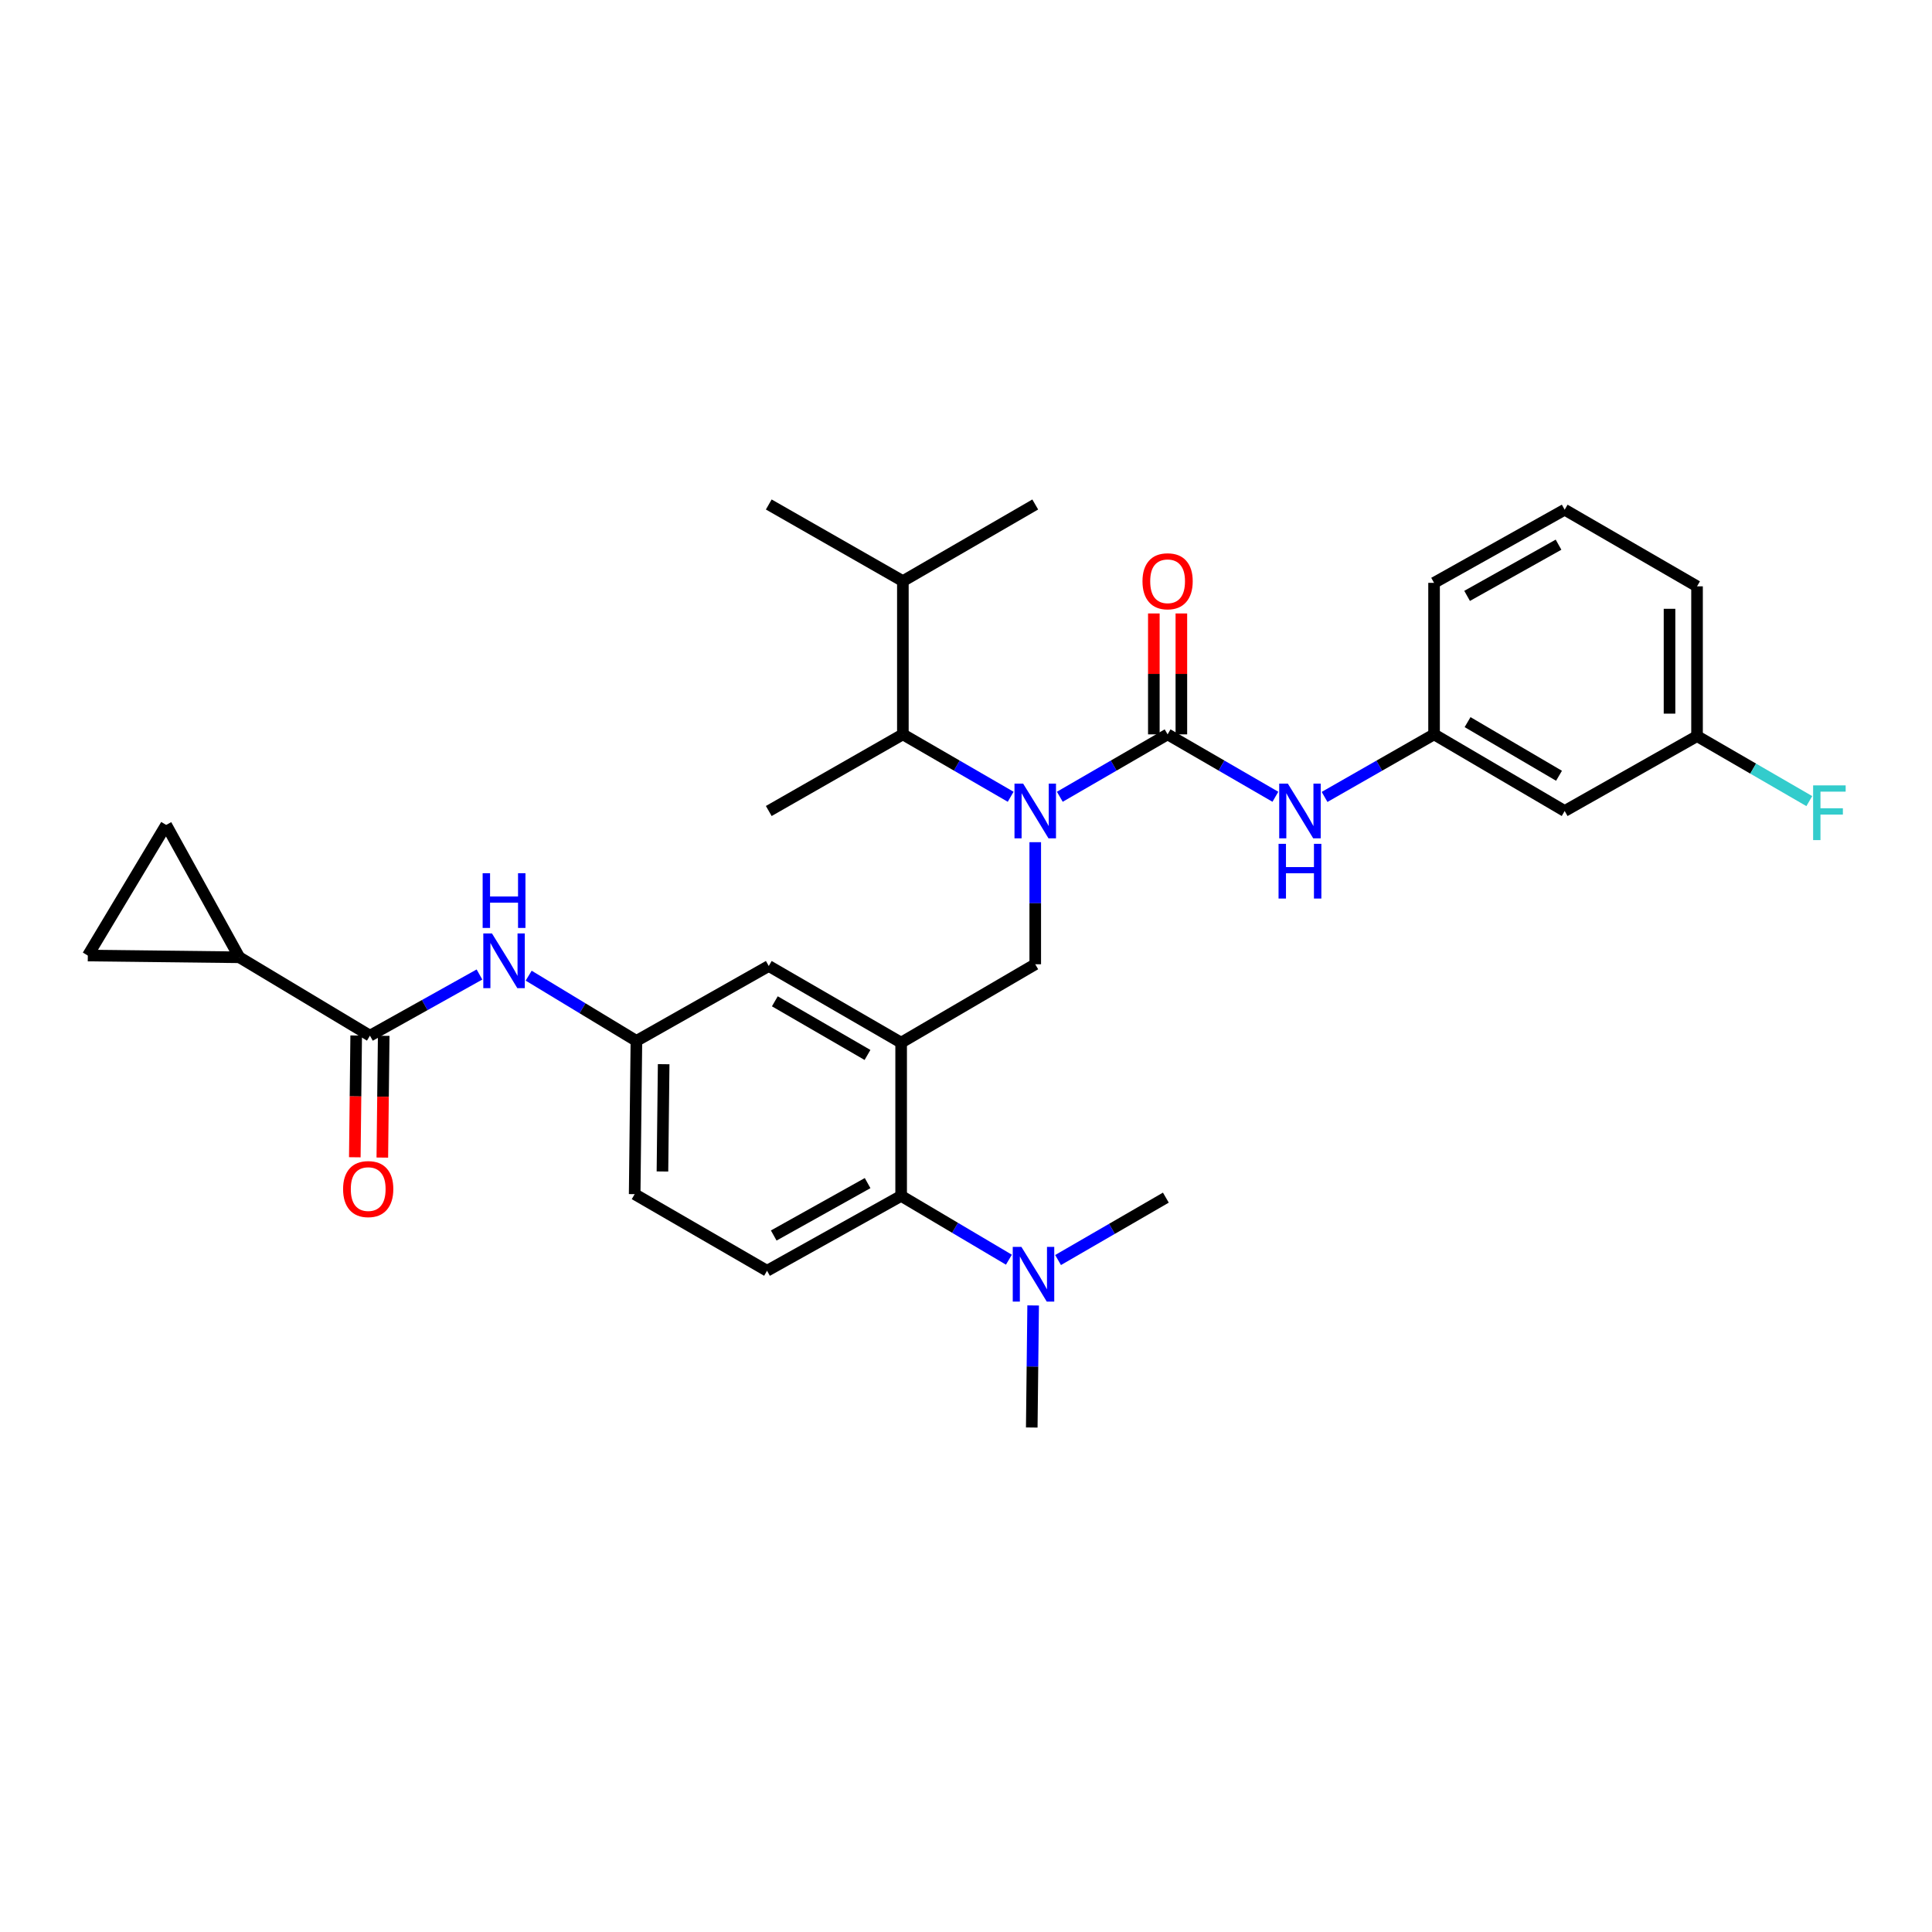 <?xml version='1.0' encoding='iso-8859-1'?>
<svg version='1.1' baseProfile='full'
              xmlns='http://www.w3.org/2000/svg'
                      xmlns:rdkit='http://www.rdkit.org/xml'
                      xmlns:xlink='http://www.w3.org/1999/xlink'
                  xml:space='preserve'
width='1000px' height='1000px' viewBox='0 0 1000 1000'>
<!-- END OF HEADER -->
<rect style='opacity:1.0;fill:#FFFFFF;stroke:none' width='1000' height='1000' x='0' y='0'> </rect>
<path class='bond-0' d='M 248.168,504.402 L 219.826,520.23' style='fill:none;fill-rule:evenodd;stroke:#0000FF;stroke-width:6px;stroke-linecap:butt;stroke-linejoin:miter;stroke-opacity:1' />
<path class='bond-0' d='M 219.826,520.23 L 191.484,536.058' style='fill:none;fill-rule:evenodd;stroke:#000000;stroke-width:6px;stroke-linecap:butt;stroke-linejoin:miter;stroke-opacity:1' />
<path class='bond-1' d='M 273.637,505.007 L 301.52,521.886' style='fill:none;fill-rule:evenodd;stroke:#0000FF;stroke-width:6px;stroke-linecap:butt;stroke-linejoin:miter;stroke-opacity:1' />
<path class='bond-1' d='M 301.52,521.886 L 329.404,538.765' style='fill:none;fill-rule:evenodd;stroke:#000000;stroke-width:6px;stroke-linecap:butt;stroke-linejoin:miter;stroke-opacity:1' />
<path class='bond-2' d='M 123.878,495.49 L 86.015,426.981' style='fill:none;fill-rule:evenodd;stroke:#000000;stroke-width:6px;stroke-linecap:butt;stroke-linejoin:miter;stroke-opacity:1' />
<path class='bond-3' d='M 123.878,495.49 L 45.455,494.588' style='fill:none;fill-rule:evenodd;stroke:#000000;stroke-width:6px;stroke-linecap:butt;stroke-linejoin:miter;stroke-opacity:1' />
<path class='bond-4' d='M 123.878,495.49 L 191.484,536.058' style='fill:none;fill-rule:evenodd;stroke:#000000;stroke-width:6px;stroke-linecap:butt;stroke-linejoin:miter;stroke-opacity:1' />
<path class='bond-5' d='M 184.363,535.977 L 184.005,567.489' style='fill:none;fill-rule:evenodd;stroke:#000000;stroke-width:6px;stroke-linecap:butt;stroke-linejoin:miter;stroke-opacity:1' />
<path class='bond-5' d='M 184.005,567.489 L 183.647,599' style='fill:none;fill-rule:evenodd;stroke:#FF0000;stroke-width:6px;stroke-linecap:butt;stroke-linejoin:miter;stroke-opacity:1' />
<path class='bond-5' d='M 198.605,536.139 L 198.247,567.65' style='fill:none;fill-rule:evenodd;stroke:#000000;stroke-width:6px;stroke-linecap:butt;stroke-linejoin:miter;stroke-opacity:1' />
<path class='bond-5' d='M 198.247,567.65 L 197.889,599.162' style='fill:none;fill-rule:evenodd;stroke:#FF0000;stroke-width:6px;stroke-linecap:butt;stroke-linejoin:miter;stroke-opacity:1' />
<path class='bond-6' d='M 86.015,426.981 L 45.455,494.588' style='fill:none;fill-rule:evenodd;stroke:#000000;stroke-width:6px;stroke-linecap:butt;stroke-linejoin:miter;stroke-opacity:1' />
<path class='bond-7' d='M 809.874,419.773 L 742.268,380.106' style='fill:none;fill-rule:evenodd;stroke:#000000;stroke-width:6px;stroke-linecap:butt;stroke-linejoin:miter;stroke-opacity:1' />
<path class='bond-7' d='M 806.941,401.538 L 759.616,373.771' style='fill:none;fill-rule:evenodd;stroke:#000000;stroke-width:6px;stroke-linecap:butt;stroke-linejoin:miter;stroke-opacity:1' />
<path class='bond-8' d='M 809.874,419.773 L 878.383,381.008' style='fill:none;fill-rule:evenodd;stroke:#000000;stroke-width:6px;stroke-linecap:butt;stroke-linejoin:miter;stroke-opacity:1' />
<path class='bond-9' d='M 535.84,435.916 L 535.84,467.507' style='fill:none;fill-rule:evenodd;stroke:#0000FF;stroke-width:6px;stroke-linecap:butt;stroke-linejoin:miter;stroke-opacity:1' />
<path class='bond-9' d='M 535.84,467.507 L 535.84,499.098' style='fill:none;fill-rule:evenodd;stroke:#000000;stroke-width:6px;stroke-linecap:butt;stroke-linejoin:miter;stroke-opacity:1' />
<path class='bond-10' d='M 548.559,412.408 L 576.454,396.257' style='fill:none;fill-rule:evenodd;stroke:#0000FF;stroke-width:6px;stroke-linecap:butt;stroke-linejoin:miter;stroke-opacity:1' />
<path class='bond-10' d='M 576.454,396.257 L 604.348,380.106' style='fill:none;fill-rule:evenodd;stroke:#000000;stroke-width:6px;stroke-linecap:butt;stroke-linejoin:miter;stroke-opacity:1' />
<path class='bond-11' d='M 523.12,412.409 L 495.222,396.257' style='fill:none;fill-rule:evenodd;stroke:#0000FF;stroke-width:6px;stroke-linecap:butt;stroke-linejoin:miter;stroke-opacity:1' />
<path class='bond-11' d='M 495.222,396.257 L 467.323,380.106' style='fill:none;fill-rule:evenodd;stroke:#000000;stroke-width:6px;stroke-linecap:butt;stroke-linejoin:miter;stroke-opacity:1' />
<path class='bond-12' d='M 604.348,380.106 L 632.243,396.257' style='fill:none;fill-rule:evenodd;stroke:#000000;stroke-width:6px;stroke-linecap:butt;stroke-linejoin:miter;stroke-opacity:1' />
<path class='bond-12' d='M 632.243,396.257 L 660.138,412.408' style='fill:none;fill-rule:evenodd;stroke:#0000FF;stroke-width:6px;stroke-linecap:butt;stroke-linejoin:miter;stroke-opacity:1' />
<path class='bond-13' d='M 611.47,380.106 L 611.47,348.815' style='fill:none;fill-rule:evenodd;stroke:#000000;stroke-width:6px;stroke-linecap:butt;stroke-linejoin:miter;stroke-opacity:1' />
<path class='bond-13' d='M 611.47,348.815 L 611.47,317.524' style='fill:none;fill-rule:evenodd;stroke:#FF0000;stroke-width:6px;stroke-linecap:butt;stroke-linejoin:miter;stroke-opacity:1' />
<path class='bond-13' d='M 597.227,380.106 L 597.227,348.815' style='fill:none;fill-rule:evenodd;stroke:#000000;stroke-width:6px;stroke-linecap:butt;stroke-linejoin:miter;stroke-opacity:1' />
<path class='bond-13' d='M 597.227,348.815 L 597.227,317.524' style='fill:none;fill-rule:evenodd;stroke:#FF0000;stroke-width:6px;stroke-linecap:butt;stroke-linejoin:miter;stroke-opacity:1' />
<path class='bond-14' d='M 685.596,412.493 L 713.932,396.299' style='fill:none;fill-rule:evenodd;stroke:#0000FF;stroke-width:6px;stroke-linecap:butt;stroke-linejoin:miter;stroke-opacity:1' />
<path class='bond-14' d='M 713.932,396.299 L 742.268,380.106' style='fill:none;fill-rule:evenodd;stroke:#000000;stroke-width:6px;stroke-linecap:butt;stroke-linejoin:miter;stroke-opacity:1' />
<path class='bond-15' d='M 742.268,380.106 L 742.268,301.683' style='fill:none;fill-rule:evenodd;stroke:#000000;stroke-width:6px;stroke-linecap:butt;stroke-linejoin:miter;stroke-opacity:1' />
<path class='bond-16' d='M 878.383,381.008 L 907.438,397.831' style='fill:none;fill-rule:evenodd;stroke:#000000;stroke-width:6px;stroke-linecap:butt;stroke-linejoin:miter;stroke-opacity:1' />
<path class='bond-16' d='M 907.438,397.831 L 936.492,414.654' style='fill:none;fill-rule:evenodd;stroke:#33CCCC;stroke-width:6px;stroke-linecap:butt;stroke-linejoin:miter;stroke-opacity:1' />
<path class='bond-17' d='M 878.383,381.008 L 878.383,303.487' style='fill:none;fill-rule:evenodd;stroke:#000000;stroke-width:6px;stroke-linecap:butt;stroke-linejoin:miter;stroke-opacity:1' />
<path class='bond-17' d='M 864.14,369.38 L 864.14,315.115' style='fill:none;fill-rule:evenodd;stroke:#000000;stroke-width:6px;stroke-linecap:butt;stroke-linejoin:miter;stroke-opacity:1' />
<path class='bond-18' d='M 467.323,380.106 L 467.323,300.781' style='fill:none;fill-rule:evenodd;stroke:#000000;stroke-width:6px;stroke-linecap:butt;stroke-linejoin:miter;stroke-opacity:1' />
<path class='bond-19' d='M 467.323,380.106 L 397.912,419.773' style='fill:none;fill-rule:evenodd;stroke:#000000;stroke-width:6px;stroke-linecap:butt;stroke-linejoin:miter;stroke-opacity:1' />
<path class='bond-20' d='M 535.84,499.098 L 466.429,539.667' style='fill:none;fill-rule:evenodd;stroke:#000000;stroke-width:6px;stroke-linecap:butt;stroke-linejoin:miter;stroke-opacity:1' />
<path class='bond-21' d='M 467.323,300.781 L 535.84,261.122' style='fill:none;fill-rule:evenodd;stroke:#000000;stroke-width:6px;stroke-linecap:butt;stroke-linejoin:miter;stroke-opacity:1' />
<path class='bond-22' d='M 467.323,300.781 L 397.912,261.122' style='fill:none;fill-rule:evenodd;stroke:#000000;stroke-width:6px;stroke-linecap:butt;stroke-linejoin:miter;stroke-opacity:1' />
<path class='bond-23' d='M 534.036,738.878 L 534.395,707.287' style='fill:none;fill-rule:evenodd;stroke:#000000;stroke-width:6px;stroke-linecap:butt;stroke-linejoin:miter;stroke-opacity:1' />
<path class='bond-23' d='M 534.395,707.287 L 534.754,675.696' style='fill:none;fill-rule:evenodd;stroke:#0000FF;stroke-width:6px;stroke-linecap:butt;stroke-linejoin:miter;stroke-opacity:1' />
<path class='bond-24' d='M 547.657,652.19 L 575.551,636.042' style='fill:none;fill-rule:evenodd;stroke:#0000FF;stroke-width:6px;stroke-linecap:butt;stroke-linejoin:miter;stroke-opacity:1' />
<path class='bond-24' d='M 575.551,636.042 L 603.446,619.894' style='fill:none;fill-rule:evenodd;stroke:#000000;stroke-width:6px;stroke-linecap:butt;stroke-linejoin:miter;stroke-opacity:1' />
<path class='bond-25' d='M 522.207,652.016 L 494.318,635.504' style='fill:none;fill-rule:evenodd;stroke:#0000FF;stroke-width:6px;stroke-linecap:butt;stroke-linejoin:miter;stroke-opacity:1' />
<path class='bond-25' d='M 494.318,635.504 L 466.429,618.992' style='fill:none;fill-rule:evenodd;stroke:#000000;stroke-width:6px;stroke-linecap:butt;stroke-linejoin:miter;stroke-opacity:1' />
<path class='bond-26' d='M 329.404,538.765 L 328.502,618.09' style='fill:none;fill-rule:evenodd;stroke:#000000;stroke-width:6px;stroke-linecap:butt;stroke-linejoin:miter;stroke-opacity:1' />
<path class='bond-26' d='M 343.51,550.825 L 342.879,606.353' style='fill:none;fill-rule:evenodd;stroke:#000000;stroke-width:6px;stroke-linecap:butt;stroke-linejoin:miter;stroke-opacity:1' />
<path class='bond-27' d='M 329.404,538.765 L 397.912,500' style='fill:none;fill-rule:evenodd;stroke:#000000;stroke-width:6px;stroke-linecap:butt;stroke-linejoin:miter;stroke-opacity:1' />
<path class='bond-28' d='M 328.502,618.09 L 397.018,657.749' style='fill:none;fill-rule:evenodd;stroke:#000000;stroke-width:6px;stroke-linecap:butt;stroke-linejoin:miter;stroke-opacity:1' />
<path class='bond-29' d='M 397.018,657.749 L 466.429,618.992' style='fill:none;fill-rule:evenodd;stroke:#000000;stroke-width:6px;stroke-linecap:butt;stroke-linejoin:miter;stroke-opacity:1' />
<path class='bond-29' d='M 400.486,639.499 L 449.074,612.37' style='fill:none;fill-rule:evenodd;stroke:#000000;stroke-width:6px;stroke-linecap:butt;stroke-linejoin:miter;stroke-opacity:1' />
<path class='bond-30' d='M 466.429,618.992 L 466.429,539.667' style='fill:none;fill-rule:evenodd;stroke:#000000;stroke-width:6px;stroke-linecap:butt;stroke-linejoin:miter;stroke-opacity:1' />
<path class='bond-31' d='M 466.429,539.667 L 397.912,500' style='fill:none;fill-rule:evenodd;stroke:#000000;stroke-width:6px;stroke-linecap:butt;stroke-linejoin:miter;stroke-opacity:1' />
<path class='bond-31' d='M 449.015,546.043 L 401.054,518.276' style='fill:none;fill-rule:evenodd;stroke:#000000;stroke-width:6px;stroke-linecap:butt;stroke-linejoin:miter;stroke-opacity:1' />
<path class='bond-32' d='M 809.874,263.82 L 742.268,301.683' style='fill:none;fill-rule:evenodd;stroke:#000000;stroke-width:6px;stroke-linecap:butt;stroke-linejoin:miter;stroke-opacity:1' />
<path class='bond-32' d='M 806.693,281.926 L 759.368,308.43' style='fill:none;fill-rule:evenodd;stroke:#000000;stroke-width:6px;stroke-linecap:butt;stroke-linejoin:miter;stroke-opacity:1' />
<path class='bond-33' d='M 809.874,263.82 L 878.383,303.487' style='fill:none;fill-rule:evenodd;stroke:#000000;stroke-width:6px;stroke-linecap:butt;stroke-linejoin:miter;stroke-opacity:1' />
<path  class='atom-0' d='M 254.635 483.134
L 263.915 498.134
Q 264.835 499.614, 266.315 502.294
Q 267.795 504.974, 267.875 505.134
L 267.875 483.134
L 271.635 483.134
L 271.635 511.454
L 267.755 511.454
L 257.795 495.054
Q 256.635 493.134, 255.395 490.934
Q 254.195 488.734, 253.835 488.054
L 253.835 511.454
L 250.155 511.454
L 250.155 483.134
L 254.635 483.134
' fill='#0000FF'/>
<path  class='atom-0' d='M 249.815 451.982
L 253.655 451.982
L 253.655 464.022
L 268.135 464.022
L 268.135 451.982
L 271.975 451.982
L 271.975 480.302
L 268.135 480.302
L 268.135 467.222
L 253.655 467.222
L 253.655 480.302
L 249.815 480.302
L 249.815 451.982
' fill='#0000FF'/>
<path  class='atom-3' d='M 177.582 615.464
Q 177.582 608.664, 180.942 604.864
Q 184.302 601.064, 190.582 601.064
Q 196.862 601.064, 200.222 604.864
Q 203.582 608.664, 203.582 615.464
Q 203.582 622.344, 200.182 626.264
Q 196.782 630.144, 190.582 630.144
Q 184.342 630.144, 180.942 626.264
Q 177.582 622.384, 177.582 615.464
M 190.582 626.944
Q 194.902 626.944, 197.222 624.064
Q 199.582 621.144, 199.582 615.464
Q 199.582 609.904, 197.222 607.104
Q 194.902 604.264, 190.582 604.264
Q 186.262 604.264, 183.902 607.064
Q 181.582 609.864, 181.582 615.464
Q 181.582 621.184, 183.902 624.064
Q 186.262 626.944, 190.582 626.944
' fill='#FF0000'/>
<path  class='atom-6' d='M 529.58 405.613
L 538.86 420.613
Q 539.78 422.093, 541.26 424.773
Q 542.74 427.453, 542.82 427.613
L 542.82 405.613
L 546.58 405.613
L 546.58 433.933
L 542.7 433.933
L 532.74 417.533
Q 531.58 415.613, 530.34 413.413
Q 529.14 411.213, 528.78 410.533
L 528.78 433.933
L 525.1 433.933
L 525.1 405.613
L 529.58 405.613
' fill='#0000FF'/>
<path  class='atom-8' d='M 666.597 405.613
L 675.877 420.613
Q 676.797 422.093, 678.277 424.773
Q 679.757 427.453, 679.837 427.613
L 679.837 405.613
L 683.597 405.613
L 683.597 433.933
L 679.717 433.933
L 669.757 417.533
Q 668.597 415.613, 667.357 413.413
Q 666.157 411.213, 665.797 410.533
L 665.797 433.933
L 662.117 433.933
L 662.117 405.613
L 666.597 405.613
' fill='#0000FF'/>
<path  class='atom-8' d='M 661.777 436.765
L 665.617 436.765
L 665.617 448.805
L 680.097 448.805
L 680.097 436.765
L 683.937 436.765
L 683.937 465.085
L 680.097 465.085
L 680.097 452.005
L 665.617 452.005
L 665.617 465.085
L 661.777 465.085
L 661.777 436.765
' fill='#0000FF'/>
<path  class='atom-9' d='M 591.348 300.861
Q 591.348 294.061, 594.708 290.261
Q 598.068 286.461, 604.348 286.461
Q 610.628 286.461, 613.988 290.261
Q 617.348 294.061, 617.348 300.861
Q 617.348 307.741, 613.948 311.661
Q 610.548 315.541, 604.348 315.541
Q 598.108 315.541, 594.708 311.661
Q 591.348 307.781, 591.348 300.861
M 604.348 312.341
Q 608.668 312.341, 610.988 309.461
Q 613.348 306.541, 613.348 300.861
Q 613.348 295.301, 610.988 292.501
Q 608.668 289.661, 604.348 289.661
Q 600.028 289.661, 597.668 292.461
Q 595.348 295.261, 595.348 300.861
Q 595.348 306.581, 597.668 309.461
Q 600.028 312.341, 604.348 312.341
' fill='#FF0000'/>
<path  class='atom-16' d='M 528.678 645.393
L 537.958 660.393
Q 538.878 661.873, 540.358 664.553
Q 541.838 667.233, 541.918 667.393
L 541.918 645.393
L 545.678 645.393
L 545.678 673.713
L 541.798 673.713
L 531.838 657.313
Q 530.678 655.393, 529.438 653.193
Q 528.238 650.993, 527.878 650.313
L 527.878 673.713
L 524.198 673.713
L 524.198 645.393
L 528.678 645.393
' fill='#0000FF'/>
<path  class='atom-27' d='M 938.471 406.515
L 955.311 406.515
L 955.311 409.755
L 942.271 409.755
L 942.271 418.355
L 953.871 418.355
L 953.871 421.635
L 942.271 421.635
L 942.271 434.835
L 938.471 434.835
L 938.471 406.515
' fill='#33CCCC'/>
</svg>
